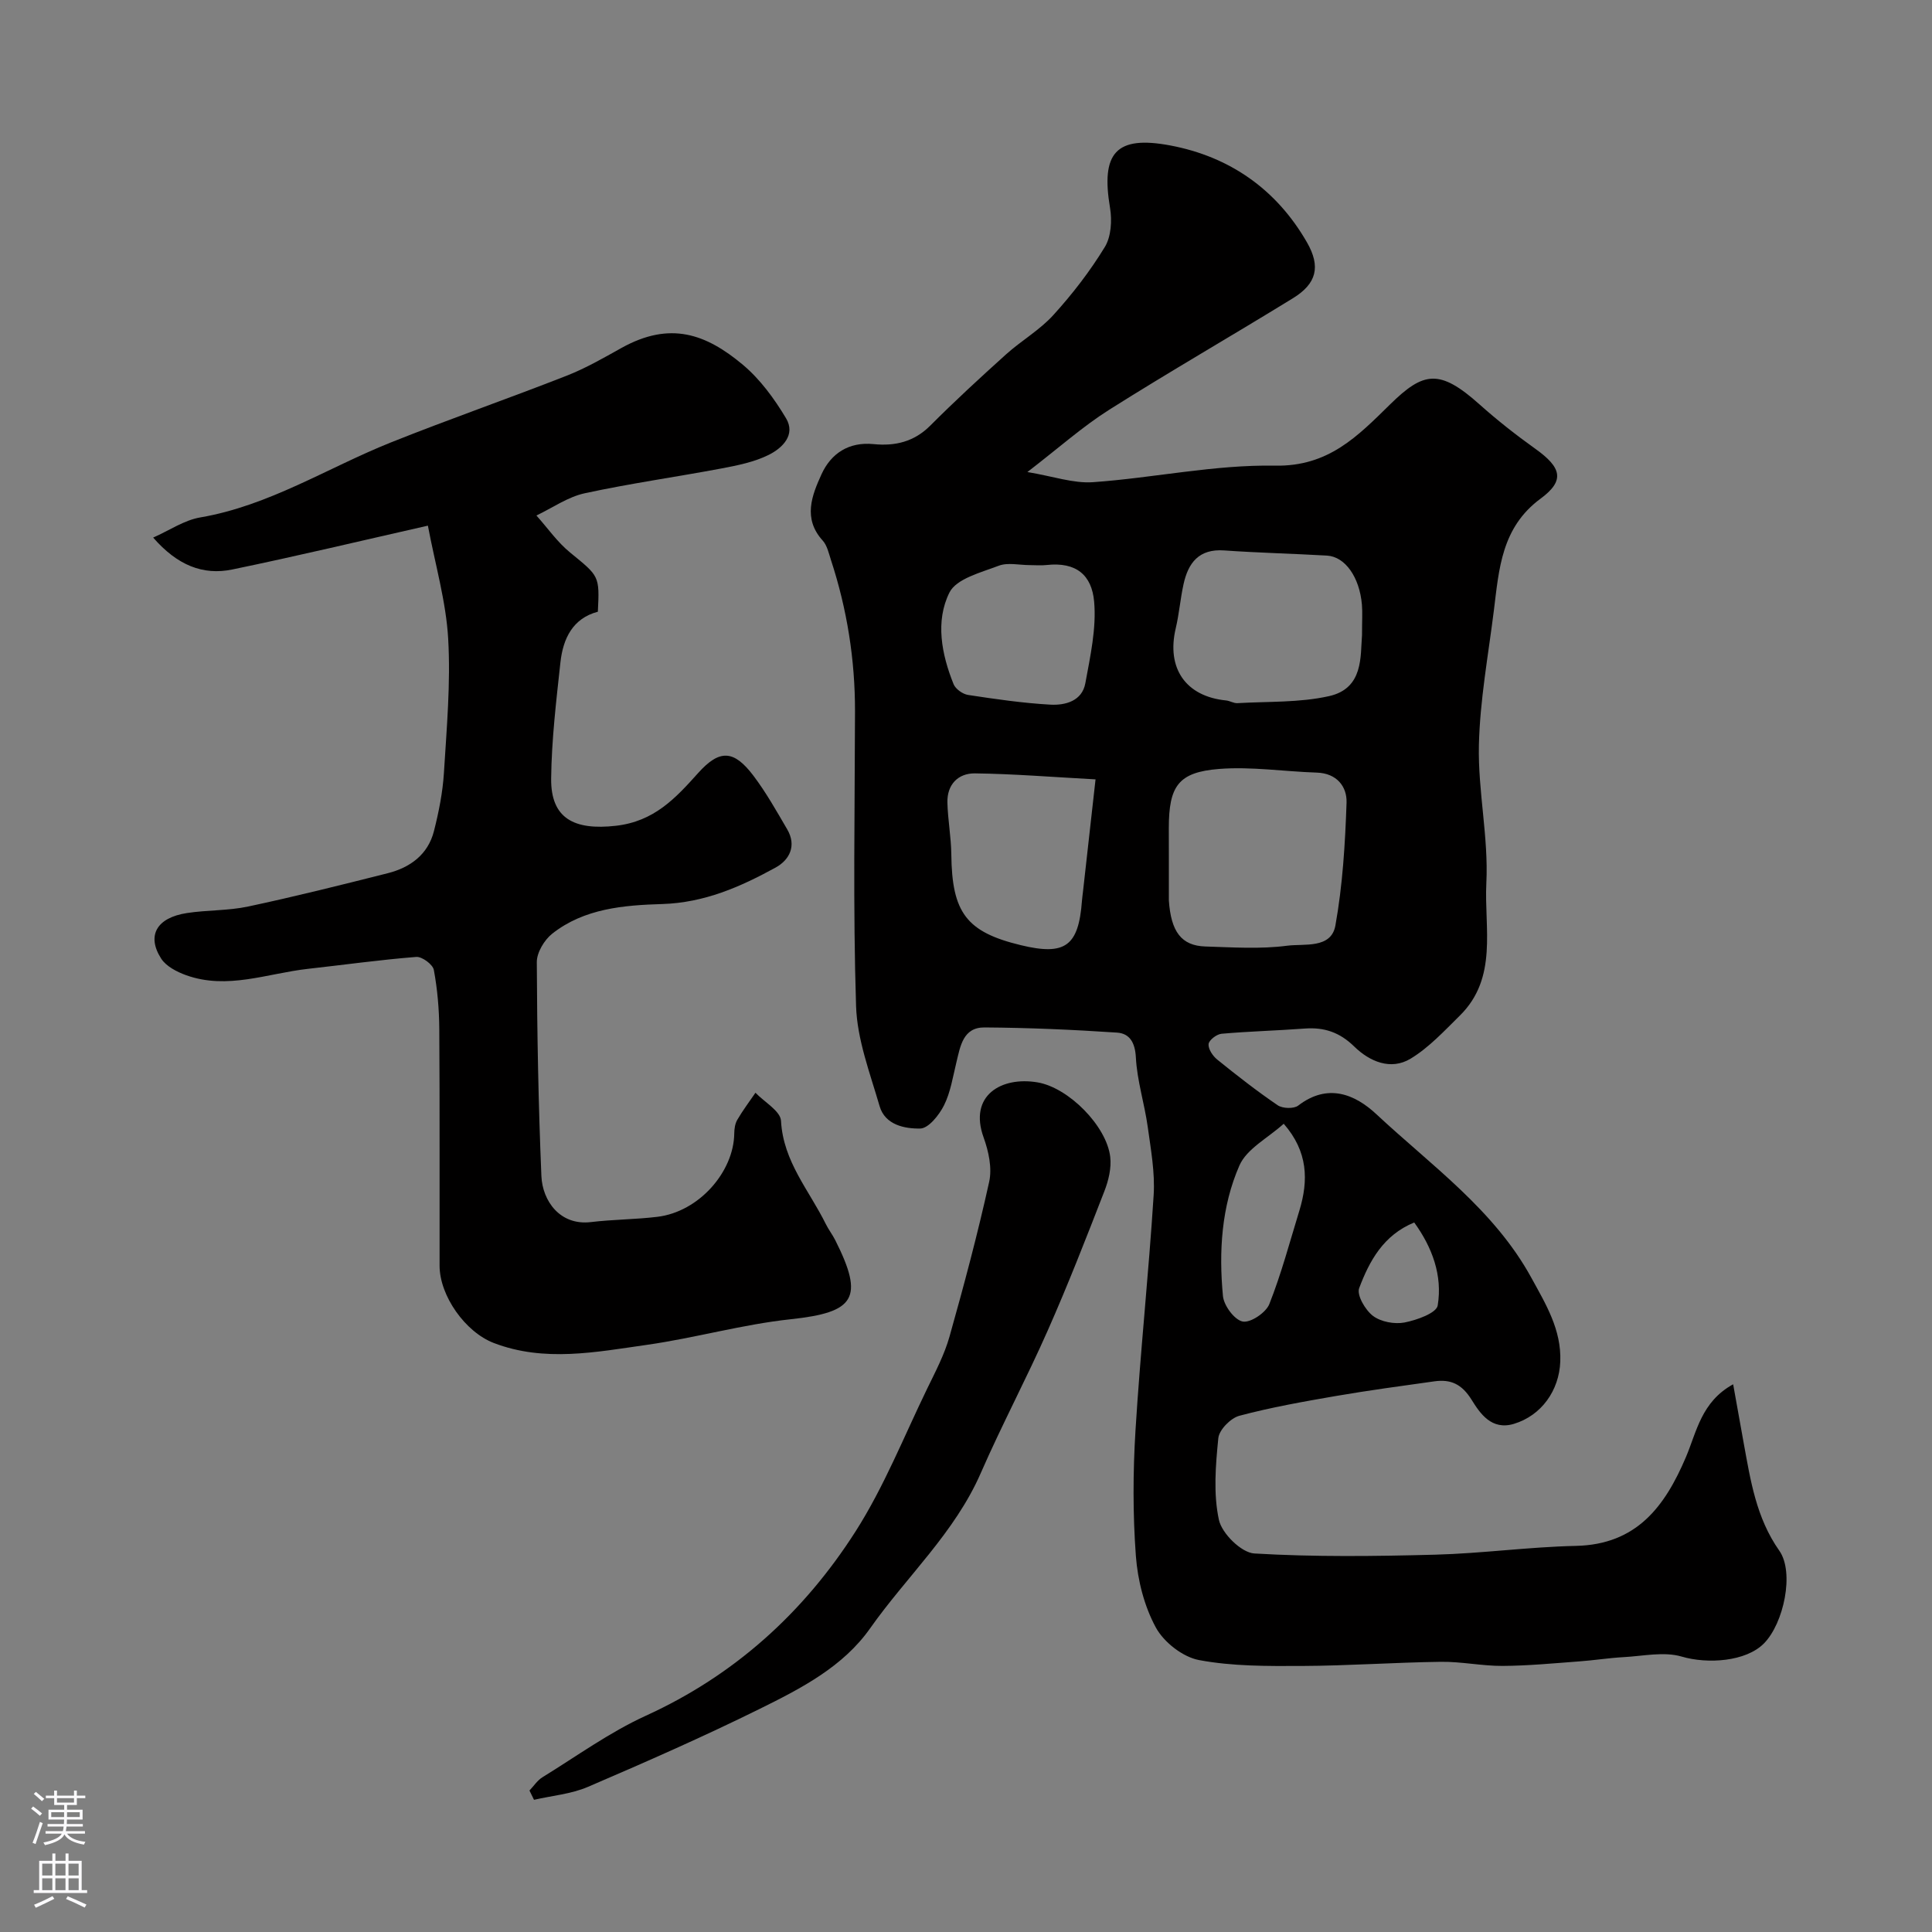 <svg enable-background="new 0 0 400 400" viewBox="0 0 400 400" xmlns="http://www.w3.org/2000/svg"><rect x="0" y="0" width="400" height="400" fill="#808080" stroke="none"/><g fill="#010000"><path d="m358.83 286.6c.77 4.28 1.45 8.17 2.16 12.04 1.43 7.81 2.59 15.59 7.4 22.42 3.16 4.49.92 15.06-3.2 19.21-3.72 3.75-11.61 4.29-17.01 2.71-3.67-1.08-7.98-.11-11.99.11-3.11.17-6.2.67-9.3.89-5.26.39-10.53.9-15.8.93-4.26.02-8.54-.91-12.8-.85-9.6.13-19.2.82-28.8.86-7.1.03-14.32.08-21.24-1.22-3.37-.63-7.3-3.7-8.96-6.77-2.39-4.4-3.74-9.74-4.12-14.79-.64-8.62-.61-17.34-.08-25.97 1-16.25 2.73-32.46 3.76-48.71.3-4.69-.58-9.49-1.23-14.19-.67-4.8-2.2-9.52-2.45-14.33-.16-3.11-1.3-4.98-3.91-5.15-9.13-.61-18.28-1.01-27.43-1.07-4.46-.03-5.01 3.91-5.83 7.28-.73 2.99-1.2 6.14-2.55 8.84-1.01 2.02-3.21 4.78-4.92 4.81-3.21.06-7.29-.73-8.42-4.64-1.98-6.82-4.65-13.76-4.87-20.72-.65-20.31-.26-40.65-.22-60.97.02-10.73-1.64-21.19-4.98-31.38-.45-1.38-.78-2.99-1.7-4.01-4.16-4.57-2.25-9.37-.25-13.75 1.96-4.28 5.62-6.75 10.8-6.23 4.41.44 8.36-.47 11.71-3.83 5.08-5.09 10.37-9.96 15.71-14.77 3.16-2.84 6.98-5.03 9.8-8.15 3.94-4.34 7.58-9.06 10.63-14.06 1.31-2.14 1.52-5.49 1.08-8.1-1.91-11.36 1.17-15.06 12.5-12.92 12.27 2.32 21.94 9.06 28.25 20.02 2.92 5.06 2.03 8.59-2.89 11.61-12.63 7.77-25.5 15.17-38.04 23.09-5.49 3.47-10.39 7.86-16.93 12.89 5.32.88 9.52 2.39 13.6 2.1 12.59-.89 25.15-3.65 37.68-3.42 11.07.2 17.11-6.11 23.81-12.68 6.92-6.79 10.22-7.42 18.52 0 3.66 3.27 7.54 6.32 11.53 9.17 5.41 3.86 6.24 6.56 1.12 10.33-8.12 5.98-8.61 14.57-9.68 23.15-1.16 9.3-2.89 18.59-3.1 27.92-.21 9.51 2.02 19.1 1.54 28.57-.46 9.25 2.45 19.57-5.48 27.39-3.22 3.17-6.38 6.61-10.19 8.92-4.13 2.5-8.52.58-11.67-2.5-3.02-2.95-6.21-4.03-10.25-3.73-5.74.43-11.51.57-17.24 1.08-1.01.09-2.6 1.32-2.68 2.14-.09 1.02.87 2.46 1.79 3.2 4.07 3.29 8.2 6.52 12.52 9.46 1.01.69 3.34.77 4.25.07 6.09-4.68 11.72-2.39 16.21 1.81 11.36 10.61 24.35 19.75 32.06 33.84 2.98 5.44 6.24 10.73 5.99 17.34-.23 6.04-3.94 11.19-9.59 12.9-4.65 1.41-7.03-2.18-8.77-4.98-2.03-3.26-4.32-4.29-7.7-3.82-6.8.95-13.6 1.87-20.36 3.03-6.72 1.16-13.45 2.35-20.02 4.1-1.81.48-4.19 2.91-4.36 4.64-.56 5.61-1.05 11.49.12 16.9.61 2.83 4.65 6.81 7.33 6.97 12.45.74 24.98.58 37.47.25 9.71-.26 19.39-1.61 29.1-1.82 12.58-.27 18.44-8.14 22.8-18.4 2.22-5.23 3.17-11.43 9.77-15.06zm-116.83-109.15v8.48c0 .17-.01.33 0 .5.44 6.48 2.6 9.37 7.55 9.53 5.65.17 11.38.57 16.94-.16 3.5-.46 9.11.69 9.99-4.18 1.5-8.35 2.02-16.93 2.31-25.44.11-3.32-2.02-6.09-6.16-6.22-6.74-.22-13.54-1.28-20.21-.76-8.49.67-10.42 3.55-10.43 12.25.01 2 .01 4 .01 6zm39.99-45.93c0-3.02.12-4.69-.02-6.34-.49-5.68-3.47-9.93-7.23-10.15-7.09-.41-14.21-.57-21.29-1.07-5.23-.37-7.45 2.57-8.42 7.03-.66 3.01-.9 6.12-1.61 9.11-1.95 8.26 2.07 14.09 10.42 14.92.8.08 1.58.6 2.35.56 6.34-.37 12.83-.08 18.96-1.45 7.21-1.6 6.48-8.33 6.84-12.61zm-55.17 29.84c-9.05-.49-17.01-1.14-24.97-1.24-3.48-.04-5.79 2.31-5.7 6.04.09 3.59.77 7.16.81 10.74.13 12.06 3.12 16.07 14.4 18.79 9.19 2.22 11.95.2 12.65-9.21.05-.66.15-1.31.22-1.96.82-7.3 1.63-14.6 2.59-23.16zm-13.61-44.36c-2.16 0-4.55-.59-6.44.13-3.67 1.4-8.77 2.68-10.2 5.55-2.95 5.93-1.64 12.76.86 18.97.41 1.01 1.89 2.06 3 2.23 5.65.86 11.33 1.69 17.03 2.01 3.1.17 6.58-.75 7.25-4.44 1.02-5.58 2.31-11.35 1.82-16.89-.49-5.5-3.71-8.26-9.84-7.58-1.14.13-2.32.02-3.48.02zm52.57 115.66c-3.26 2.95-7.65 5.17-9.17 8.64-3.72 8.49-4.29 17.82-3.41 27.04.19 1.98 2.39 4.94 4.09 5.27 1.61.31 4.8-1.83 5.51-3.61 2.49-6.29 4.23-12.87 6.22-19.35 1.9-6.24 1.81-12.21-3.24-17.99zm27.02 20.44c-6.41 2.63-9.29 8-11.4 13.6-.54 1.43 1.27 4.54 2.86 5.74 1.64 1.24 4.45 1.76 6.52 1.37 2.53-.49 6.62-1.95 6.88-3.52 1.03-6.25-1.15-12.06-4.86-17.19z"/><path d="m88.59 108.83c-13.88 3.14-27.15 6.32-40.52 9.08-6.05 1.25-11.37-.88-16.36-6.61 3.32-1.46 6.4-3.6 9.74-4.17 14.28-2.44 26.35-10.27 39.46-15.52 12.06-4.82 24.34-9.09 36.43-13.83 3.92-1.54 7.62-3.67 11.31-5.73 10.09-5.62 17.52-2.92 25.15 3.47 3.58 3 6.51 7.02 8.93 11.06 2.08 3.46-.77 6.2-3.58 7.6-2.98 1.48-6.42 2.17-9.74 2.8-9.44 1.78-18.98 3.11-28.37 5.15-3.49.76-6.66 3.02-9.98 4.6 2.31 2.58 4.33 5.51 6.98 7.67 6 4.91 6.12 4.76 5.74 12.25-5.19 1.36-7.21 5.55-7.75 10.49-.87 8-1.83 16.03-1.92 24.05-.09 8.3 4.8 10.75 13.39 9.78 7.91-.9 12.32-5.65 17.04-10.92 4.46-4.98 7.41-4.78 11.44.54 2.63 3.48 4.79 7.33 7 11.11 1.99 3.4.49 6.34-2.42 7.93-7.28 3.99-14.73 7.27-23.45 7.54-7.91.24-16.15.9-22.78 6.14-1.64 1.3-3.2 3.9-3.19 5.89.06 14.77.33 29.54.95 44.29.22 5.14 3.85 10.29 10.24 9.53 4.57-.55 9.2-.54 13.77-1.09 8.66-1.05 15.83-9.36 15.92-17.26.01-.95.16-2.03.63-2.83 1.13-1.94 2.49-3.74 3.76-5.6 1.85 1.94 5.18 3.79 5.29 5.82.45 8.43 5.85 14.41 9.27 21.36.58 1.17 1.4 2.22 1.98 3.38 6.03 11.99 4.04 14.91-9.21 16.33-10.02 1.07-19.84 3.89-29.84 5.31-10.52 1.49-21.18 3.63-31.67-.39-5.92-2.27-11.21-9.79-11.22-15.99-.03-16.33.05-32.66-.06-48.99-.03-4.1-.38-8.24-1.13-12.26-.21-1.13-2.44-2.78-3.63-2.69-7.5.59-14.97 1.64-22.45 2.47-8.39.94-16.68 4.38-25.22 1.31-1.91-.69-4.12-1.83-5.15-3.43-3.06-4.77-.93-8.47 5.31-9.43 4.21-.65 8.57-.47 12.72-1.36 9.68-2.06 19.29-4.47 28.88-6.89 4.66-1.18 8.34-3.87 9.57-8.74 1-3.94 1.81-8 2.06-12.05.57-9.25 1.41-18.57.88-27.78-.44-7.67-2.67-15.27-4.2-23.39z"/><path d="m109.62 370.71c.89-.93 1.63-2.1 2.69-2.75 7.08-4.36 13.91-9.32 21.43-12.75 18.4-8.39 32.7-21.4 43.39-38.14 5.91-9.26 10.02-19.66 14.85-29.6 1.71-3.51 3.56-7.03 4.61-10.76 2.99-10.61 5.84-21.28 8.21-32.04.63-2.85-.12-6.31-1.15-9.16-3.14-8.68 3.64-12.68 11.14-11.42 6.48 1.09 14.33 9.07 15.07 15.43.27 2.31-.35 4.91-1.22 7.13-3.75 9.66-7.52 19.33-11.71 28.8-4.39 9.94-9.52 19.57-13.87 29.53-5.4 12.37-15.34 21.4-22.92 32.16-5.63 7.99-14.36 12.47-22.88 16.68-11.66 5.76-23.58 11-35.53 16.13-3.47 1.49-7.43 1.82-11.17 2.68-.3-.64-.62-1.28-.94-1.92z"/></g><path d="m6.44 374.46.42-.45c.65.47 1.27.95 1.85 1.44l-.45.49c-.65-.56-1.25-1.06-1.82-1.48m.93 7.33-.63-.26c.55-1.36 1.05-2.8 1.52-4.33.19.1.38.19.59.27-.46 1.29-.95 2.73-1.48 4.32m-.38-10.38.44-.42c.43.34 1.01.82 1.74 1.44l-.49.49c-.53-.51-1.09-1.01-1.69-1.51m2.5.35h1.72v-1.04h.59v1.04h3.52v-1.04h.59v1.04h1.75v.53h-1.75v1.42h-2.03v.97h3.22v2.03h-3.24c0 .35-.01.66-.03.93h3.32v.53h-3.37c-.03.27-.08.58-.15.94h3.96v.53h-3.71c.67.92 1.93 1.48 3.79 1.68-.13.24-.23.44-.29.59-2.13-.38-3.48-1.08-4.04-2.12-.43.97-1.77 1.72-4.03 2.23-.09-.19-.2-.37-.33-.55 2.1-.42 3.37-1.03 3.81-1.83h-3.36v-.53h3.58c.08-.29.13-.61.16-.94h-3.33v-.53h3.39c.02-.27.04-.58.04-.93h-3.23v-2.03h3.25v-.97h-2.07v-1.42h-1.73zm1.12 3.44v1h2.65c.01-.3.02-.44.01-.4v-.25-.35zm1.19-2h3.52v-.91h-3.52zm4.71 2h-2.63v.59c0 .15-.01.28-.01.4h2.64z" fill="#fbfafc"/><path d="m13.56 383.74h.63v1.52h2.72v6.07h1.13v.6h-11.06v-.6h1.13v-6.07h2.73v-1.52h.63v1.52h2.1v-1.52zm-2.69 8.83.38.56c-1.24.63-2.53 1.25-3.85 1.85-.1-.21-.21-.42-.34-.63 1.36-.55 2.63-1.15 3.81-1.78m-2.13-4.27h2.1v-2.45h-2.1zm0 3.04h2.1v-2.46h-2.1zm2.72-3.04h2.1v-2.45h-2.1zm0 3.04h2.1v-2.46h-2.1zm6.07 3.6c-1.41-.71-2.7-1.3-3.86-1.78l.35-.56c1.45.62 2.75 1.19 3.88 1.72zm-1.25-9.09h-2.1v2.45h2.1zm-2.09 5.49h2.1v-2.45h-2.1z" fill="#fbfafc"/></svg>